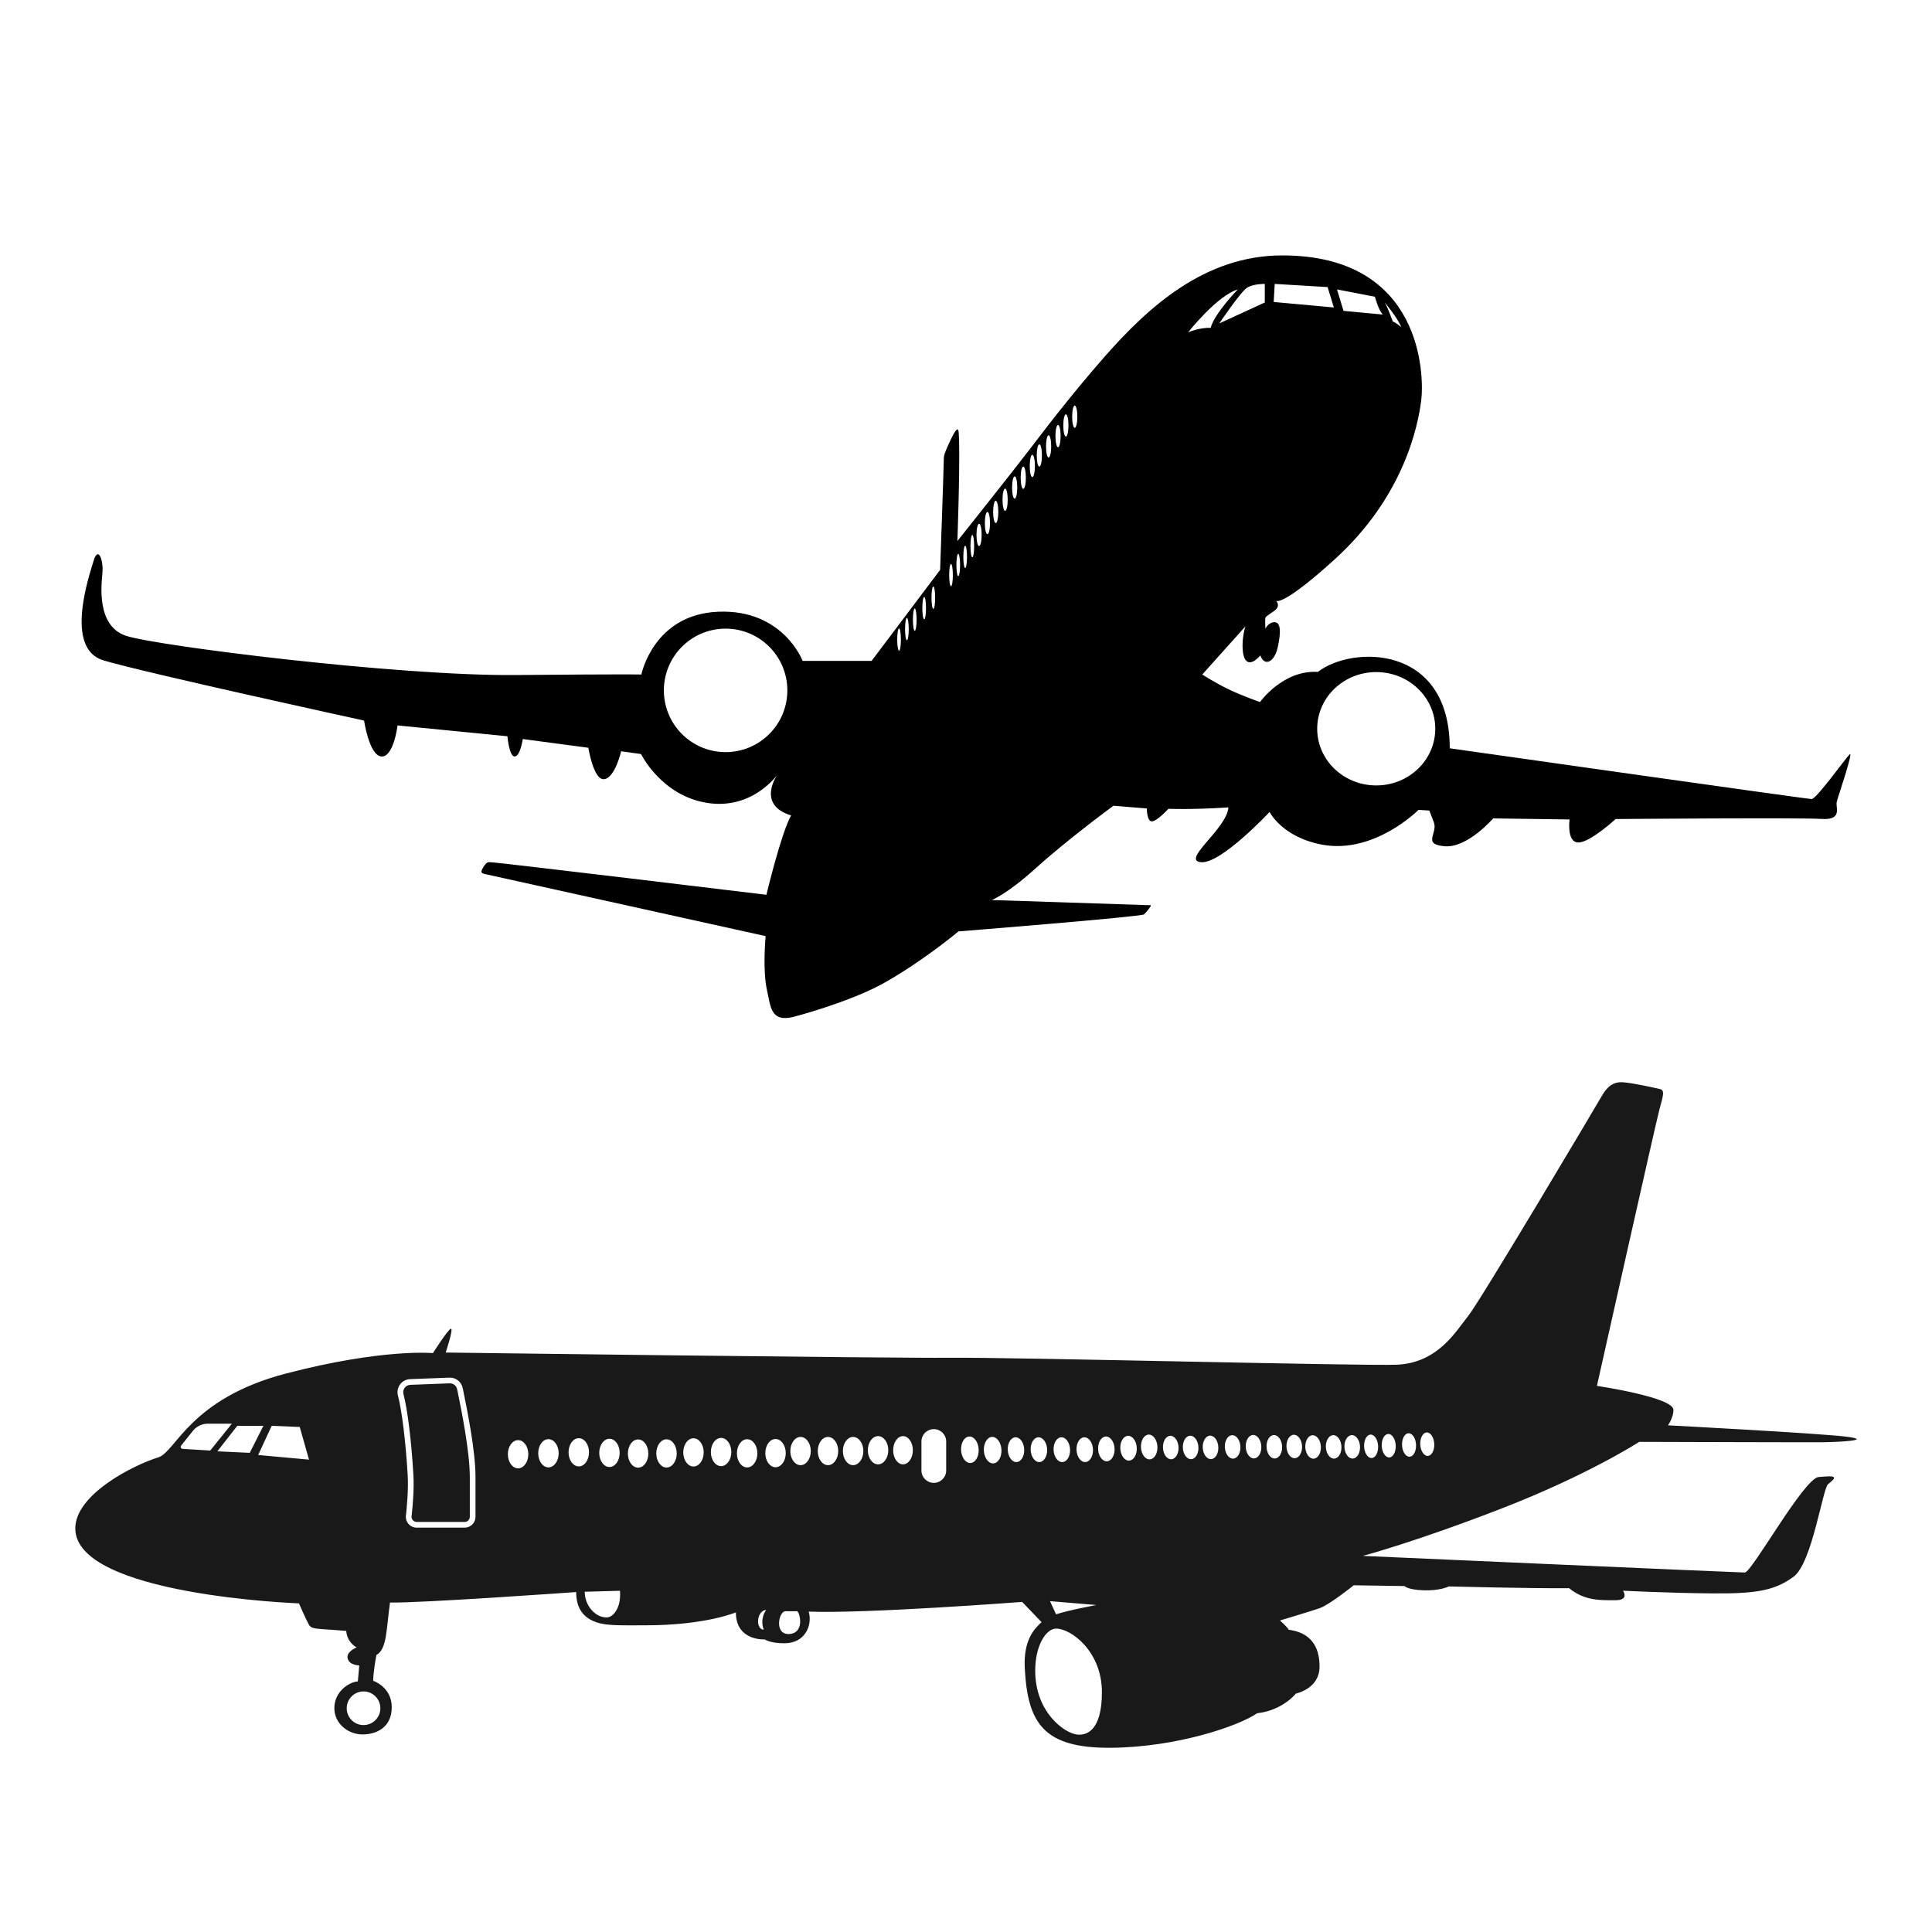 <?xml version="1.0" encoding="utf-8"?>
<!-- Generator: Adobe Illustrator 24.3.0, SVG Export Plug-In . SVG Version: 6.00 Build 0)  -->
<svg version="1.1" id="Layer_1" xmlns="http://www.w3.org/2000/svg" xmlns:xlink="http://www.w3.org/1999/xlink" x="0px" y="0px"
	 viewBox="0 0 500 500" style="enable-background:new 0 0 500 500;" xml:space="preserve">
<style type="text/css">
	.st0{fill:#191919;}
	.st1{fill:#1E1E1E;}
</style>
<path d="M475.35,207.513c0.361-1.444,4.423-13.27,3.34-12.277c-1.083,0.993-8.576,11.555-9.84,11.555s-93.658-13.135-93.658-13.135
	c0-27.15-25.457-26.54-34.123-19.77c-9.072-0.542-14.985,7.809-14.985,7.809s-4.107-1.444-7.628-3.069s-7.312-4.062-7.312-4.062
	l11.171-12.458c0,0-1.016,2.979-0.677,6.364c0.339,3.385,2.099,3.927,4.536,1.151c1.016,2.911,3.656,1.896,4.536-2.234
	s0.677-6.364-0.88-6.364s-2.37,1.693-2.37,1.693s-0.068-2.234,0-2.708c0.068-0.474,0.609-0.677,2.37-1.963
	c1.718-1.255,0.473-2.507,0.412-2.567c0.105,0.098,1.88,1.346,15.16-10.703c18.009-16.339,21.585-34.707,22.398-41.071
	c0.812-6.364,0.486-37.602-35.939-37.602c-20.102,0-34.715,13.372-46.039,26.269c-9.196,10.473-16.773,20.574-18.957,23.426
	c-4.875,6.364-19.093,24.238-19.093,24.238s0.626-17.247,0.451-25.592c-0.077-3.671-0.248-3.724-0.925-2.911
	c-0.544,0.652-1.78,3.303-2.43,4.88c-0.586,1.421-0.617,1.765-0.617,2.568c0,1.693-0.948,28.504-0.948,28.504l-17.739,23.561h-17.84
	c0,0-5.044-13.405-21.835-12.728s-19.905,16.249-19.905,16.249s-2.031-0.135-32.634,0.135
	c-30.602,0.271-93.026-7.583-100.744-10.156s-6.364-13.27-6.093-16.384c0.271-3.114-1.083-7.041-2.302-2.979
	c-1.219,4.062-7.581,22.695,2.573,25.728c10.772,3.218,67.434,15.572,67.434,15.572s1.354,9.118,4.514,9.298
	c3.16,0.181,4.153-8.034,4.153-8.034l28.436,2.798c0,0,0.451,5.326,1.896,5.236c1.444-0.09,2.076-4.514,2.076-4.514l16.971,2.257
	c0,0,1.354,8.576,4.153,8.125c2.798-0.451,4.333-7.222,4.333-7.222l5.146,0.722c0,0,5.236,10.742,17.062,12.638
	s18.235-7.312,18.235-7.312s-5.574,7.763,3.543,10.562c-2.618,4.694-6.387,20.537-6.387,20.537s-69.465-8.395-71.09-8.395
	c-0.754,0-1.135-0.412-2.135,1.188c-0.675,1.08-0.772,1.573,0.171,1.791c1.76,0.406,72.85,16.114,72.85,16.114
	s-0.844,8.808,0.362,14.045c0.955,4.146,0.88,8.433,7.018,6.808c5.489-1.453,16.42-4.872,23.313-8.756
	c10.205-5.751,19.206-13.315,19.206-13.315s47.325-3.791,48.003-4.401c0.677-0.609,2.099-2.37,1.76-2.37
	c-0.339,0-41.164-1.354-41.164-1.354s3.779-1.339,11.442-8.26c8.395-7.583,20.075-16.136,20.075-16.136l8.631,0.7
	c0,0,0,3.25,1.264,3.34c1.264,0.09,4.333-3.25,4.333-3.25s5.597,0.271,15.527-0.361c-0.451,5.597-12.272,13.632-7.127,14.174
	c5.146,0.542,17.779-13,17.779-13s3.25,6.59,13.721,8.486c13.467,2.438,24.825-9.027,24.825-9.027l2.798,0.181c0,0,0,0,1.151,2.979
	c1.151,2.979-3.114,5.714,2.776,6.256c5.89,0.542,12.593-7.204,12.593-7.204l19.77,0.271c0,0-0.812,5.89,2.234,5.958
	c3.047,0.068,9.682-6.066,9.682-6.066s47.664-0.388,53.261-0.027C476.975,212.297,474.989,208.957,475.35,207.513z M362.668,84.651
	c-1.693-1.354-2.2-1.422-2.2-1.422s-1.543-4.219-2.138-5.004c-0.036-0.043-0.062-0.073-0.062-0.073
	c0.019,0.019,0.04,0.045,0.062,0.073C358.759,78.736,361.544,82.093,362.668,84.651z M355.829,76.798c0,0,0.88,3.385,2.031,4.604
	c-7.38-0.677-10.156-0.948-10.156-0.948l-1.693-5.552L355.829,76.798z M329.899,73.479l13.676,0.813l1.625,5.281l-15.572-1.422
	L329.899,73.479z M187.787,194.649c-8.825,0-15.978-7.154-15.978-15.978c0-8.825,7.154-15.978,15.978-15.978
	c8.825,0,15.978,7.154,15.978,15.978C203.765,187.495,196.611,194.649,187.787,194.649z M232.675,168.402
	c-0.263,0-0.477-1.293-0.477-2.889c0-1.595,0.213-2.889,0.477-2.889c0.263,0,0.477,1.293,0.477,2.889
	C233.152,167.109,232.938,168.402,232.675,168.402z M234.706,165.694c-0.263,0-0.477-1.293-0.477-2.889
	c0-1.595,0.213-2.889,0.477-2.889c0.263,0,0.477,1.293,0.477,2.889C235.183,164.4,234.969,165.694,234.706,165.694z
	 M236.737,163.256c-0.263,0-0.477-1.293-0.477-2.889c0-1.595,0.213-2.889,0.477-2.889c0.263,0,0.477,1.293,0.477,2.889
	C237.214,161.963,237.001,163.256,236.737,163.256z M239.175,160.277c-0.263,0-0.477-1.293-0.477-2.889
	c0-1.595,0.214-2.889,0.477-2.889c0.263,0,0.477,1.293,0.477,2.889C239.651,158.984,239.438,160.277,239.175,160.277z
	 M241.544,157.569c-0.263,0-0.477-1.293-0.477-2.889c0-1.595,0.213-2.889,0.477-2.889c0.263,0,0.477,1.293,0.477,2.889
	C242.021,156.276,241.808,157.569,241.544,157.569z M246.122,151.72c-0.263,0-0.477-1.293-0.477-2.889s0.213-2.889,0.477-2.889
	c0.263,0,0.477,1.293,0.477,2.889S246.385,151.72,246.122,151.72z M247.991,149.102c-0.263,0-0.477-1.293-0.477-2.889
	s0.214-2.889,0.477-2.889c0.263,0,0.477,1.293,0.477,2.889S248.254,149.102,247.991,149.102z M249.787,147.006
	c-0.263,0-0.477-1.293-0.477-2.889c0-1.595,0.213-2.889,0.477-2.889c0.263,0,0.477,1.293,0.477,2.889
	C250.263,145.713,250.05,147.006,249.787,147.006z M251.633,144.235c-0.263,0-0.477-1.293-0.477-2.889
	c0-1.595,0.213-2.889,0.477-2.889c0.263,0,0.477,1.293,0.477,2.889C252.11,142.941,251.896,144.235,251.633,144.235z
	 M253.385,141.317c-0.37,0-0.67-1.293-0.67-2.889c0-1.595,0.3-2.889,0.67-2.889s0.67,1.293,0.67,2.889
	C254.055,140.023,253.755,141.317,253.385,141.317z M255.544,138.256c-0.37,0-0.67-1.293-0.67-2.889c0-1.595,0.3-2.889,0.67-2.889
	c0.37,0,0.67,1.293,0.67,2.889C256.214,136.962,255.914,138.256,255.544,138.256z M257.693,135.367c-0.37,0-0.67-1.293-0.67-2.889
	c0-1.595,0.3-2.889,0.67-2.889s0.67,1.293,0.67,2.889C258.363,134.074,258.063,135.367,257.693,135.367z M260.123,132.223
	c-0.37,0-0.67-1.293-0.67-2.889c0-1.595,0.3-2.889,0.67-2.889s0.67,1.293,0.67,2.889
	C260.793,130.93,260.493,132.223,260.123,132.223z M262.598,129.058c-0.37,0-0.67-1.293-0.67-2.889c0-1.595,0.3-2.889,0.67-2.889
	s0.67,1.293,0.67,2.889C263.268,127.764,262.968,129.058,262.598,129.058z M264.823,126.516c-0.37,0-0.67-1.293-0.67-2.889
	c0-1.595,0.3-2.889,0.67-2.889s0.67,1.293,0.67,2.889C265.493,125.222,265.193,126.516,264.823,126.516z M267.163,123.475
	c-0.37,0-0.67-1.293-0.67-2.889c0-1.595,0.3-2.889,0.67-2.889s0.67,1.293,0.67,2.889
	C267.832,122.182,267.533,123.475,267.163,123.475z M268.981,120.766c-0.37,0-0.67-1.293-0.67-2.889c0-1.595,0.3-2.889,0.67-2.889
	s0.67,1.293,0.67,2.889C269.651,119.472,269.351,120.766,268.981,120.766z M271.379,118.416c-0.37,0-0.67-1.293-0.67-2.889
	c0-1.595,0.3-2.889,0.67-2.889c0.37,0,0.67,1.293,0.67,2.889C272.048,117.122,271.748,118.416,271.379,118.416z M273.817,115.75
	c-0.37,0-0.67-1.293-0.67-2.889c0-1.595,0.3-2.889,0.67-2.889s0.67,1.293,0.67,2.889C274.487,114.457,274.187,115.75,273.817,115.75
	z M275.849,113.001c-0.37,0-0.67-1.293-0.67-2.889c0-1.595,0.3-2.889,0.67-2.889s0.67,1.293,0.67,2.889
	C276.519,111.708,276.219,113.001,275.849,113.001z M278.143,110.727c-0.37,0-0.67-1.293-0.67-2.889c0-1.595,0.3-2.889,0.67-2.889
	s0.67,1.293,0.67,2.889C278.813,109.434,278.513,110.727,278.143,110.727z M322.79,74.428c1.693-1.016,4.536-0.948,4.536-0.948
	v4.807l-11.781,5.416C315.545,83.703,321.097,75.444,322.79,74.428z M320.352,74.902c0,0-6.026,6.161-7.041,9.953
	c-2.911-0.135-5.823,1.151-5.823,1.151S314.936,76.527,320.352,74.902z M356.168,203.27c-8.438,0-15.279-6.568-15.279-14.669
	s6.84-14.669,15.279-14.669c8.438,0,15.279,6.568,15.279,14.669S364.606,203.27,356.168,203.27z"/>
<g>
	<path class="st0" d="M118.307,359.535c-0.182-0.896-0.962-1.528-1.87-1.528c-0.025,0-0.05,0-0.074,0.001l-10.171,0.386
		c-0.584,0.022-1.118,0.303-1.465,0.772c-0.346,0.467-0.459,1.057-0.311,1.62c1.062,4.031,2.045,12.002,2.565,20.802
		c0.216,3.648-0.132,7.892-0.461,10.808c-0.043,0.382,0.074,0.75,0.33,1.037c0.255,0.286,0.608,0.443,0.992,0.443h12.415
		c0.734,0,1.331-0.597,1.331-1.331v-10.239c0-6.724-2.208-17.53-3.15-22.144L118.307,359.535z"/>
	<path class="st0" d="M424.237,373.151c0,0,43.506,0.138,47.33,0.1c4.199-0.041,13.208-0.5,6.604-1.401
		c-6.457-0.88-46.504-2.977-46.504-2.977s1.404-1.929,1.426-3.978c0.035-3.302-19.812-6.229-19.812-6.229s15.234-68.068,16.21-71.67
		s1.426-4.878,0-5.178c-1.426-0.3-6.529-1.501-9.456-1.726s-4.428,1.651-5.704,3.902c-1.276,2.251-31.22,52.683-34.371,56.585
		c-3.152,3.902-7.805,12.158-18.462,12.608c-8.549,0.361-99.212-1.951-115.485-1.801c-16.273,0.15-130.669-1.351-130.669-1.351
		s2.101-6.304,1.351-6.154c-0.75,0.15-4.653,6.304-4.653,6.304s-12.908-1.251-37.924,5.253
		c-25.016,6.504-28.618,20.313-33.121,21.714c-6.557,2.04-21.513,9.606-21.513,18.412c0,17.311,57.886,19.387,57.886,19.387
		s1.801,4.128,2.552,5.478c0.75,1.351,1.951,0.976,9.681,1.651c0.225,3.077,2.702,4.278,2.702,4.278s-2.777,1.051-2.326,2.852
		s3.002,1.801,3.002,1.801s0,0-0.375,4.128c-2.477,0.225-6.079,2.777-6.079,6.904c0,4.128,3.677,6.829,7.279,6.829
		s7.58-1.801,7.58-7.054c0-5.253-4.803-6.829-4.803-6.829s-0.075-1.651,0.825-6.679c2.777-1.501,2.552-6.754,3.527-13.584
		c7.205,0.225,48.18-2.702,48.18-2.702c0,3.456,1.227,6.47,5.291,7.842c2.702,0.913,6.456,0.763,12.67,0.763
		c15.56,0,23.365-3.352,23.365-3.352c0,7.505,7.505,7.004,7.505,7.004s1.253,0.996,5.055,0.996c5.353,0,7.303-4.598,6.302-8.2
		c14.509,0.6,55.234-2.502,55.234-2.502l5.021,5.242c-2,1.813-4.725,4.736-4.345,11.943c0.75,14.259,4.928,20.663,22.139,20.563
		c17.211-0.1,33.396-5.704,37.974-8.931c6.679-0.75,10.056-5.103,10.056-5.103s6.036-1.198,6.111-6.827
		c0.075-5.629-2.584-9.008-7.987-9.684c-0.3-0.675-2.251-2.401-2.251-2.401s7.58-2.251,10.206-3.152
		c2.627-0.901,8.881-5.954,8.881-5.954l13.158,0.2c0,0,0.7,0.951,4.953,1.101c4.253,0.15,6.504-1.001,6.504-1.001
		s21.463,0.55,31.119,0.45c4.153,3.402,8.455,3.109,12.058,3.109s1.901-2.458,1.901-2.458s11.507,0.6,23.114,0.7
		c11.607,0.1,16.21-0.801,21.013-4.303c4.803-3.502,7.537-22.804,8.928-23.953c1.091-0.902,1.797-1.435,1.478-1.813
		c-0.318-0.378-2.001-0.2-3.902-0.05c-3.802,0.3-17.311,24.715-19.112,24.715s-98.862-4.303-98.862-4.303
		s13.608-3.602,36.022-12.308C411.129,381.656,424.237,373.151,424.237,373.151z M47.254,374.964
		c-0.422-0.026-0.64-0.517-0.376-0.847l3.042-3.81c0.938-1.175,2.36-1.859,3.863-1.859h6.227l-5.604,6.954L47.254,374.964z
		 M56.257,375.603l5.153-6.604h6.754l-3.525,6.993L56.257,375.603z M66.814,376.553l3.502-7.555l7.254,0.3l2.401,8.455
		L66.814,376.553z M98.434,442.094c0,2.404-1.949,4.353-4.353,4.353c-2.404,0-4.353-1.949-4.353-4.353
		c0-2.404,1.949-4.353,4.353-4.353C96.485,437.741,98.434,439.69,98.434,442.094z M157.728,372.354c1.461,0,2.646,1.635,2.646,3.652
		c0,2.017-1.184,3.652-2.646,3.652c-1.461,0-2.646-1.635-2.646-3.652C155.082,373.989,156.267,372.354,157.728,372.354z
		 M123.061,392.546c0,1.547-1.259,2.806-2.807,2.806h-12.415c-0.799,0-1.561-0.341-2.093-0.936
		c-0.532-0.595-0.785-1.392-0.696-2.186c0.264-2.341,0.675-6.825,0.455-10.556c-0.507-8.577-1.495-16.629-2.518-20.513
		c-0.263-0.998-0.061-2.045,0.553-2.874c0.615-0.83,1.561-1.329,2.595-1.368l10.171-0.386c1.667-0.065,3.115,1.075,3.447,2.707
		l0.128,0.627c1.032,5.053,3.18,15.566,3.18,22.44V392.546z M134.081,380.005c-1.461,0-2.646-1.635-2.646-3.652
		s1.184-3.652,2.646-3.652c1.461,0,2.646,1.635,2.646,3.652S135.542,380.005,134.081,380.005z M141.935,379.755
		c-1.461,0-2.646-1.635-2.646-3.652c0-2.017,1.184-3.652,2.646-3.652c1.461,0,2.646,1.635,2.646,3.652
		C144.58,378.12,143.396,379.755,141.935,379.755z M149.788,379.504c-1.461,0-2.646-1.635-2.646-3.652s1.184-3.652,2.646-3.652
		c1.461,0,2.646,1.635,2.646,3.652S151.249,379.504,149.788,379.504z M160.185,415.14c-0.498,1.816-1.702,3.452-3.227,3.452
		c-2.889,0-5.629-3.039-5.629-6.642l9.118-0.263C160.447,411.688,160.63,413.515,160.185,415.14z M165.141,379.829
		c-1.461,0-2.646-1.635-2.646-3.652c0-2.017,1.184-3.652,2.646-3.652c1.461,0,2.646,1.635,2.646,3.652
		C167.787,378.193,166.603,379.829,165.141,379.829z M172.493,379.796c-1.461,0-2.646-1.635-2.646-3.652
		c0-2.017,1.184-3.652,2.646-3.652c1.461,0,2.646,1.635,2.646,3.652C175.138,378.16,173.954,379.796,172.493,379.796z
		 M179.472,379.53c-1.461,0-2.646-1.635-2.646-3.652c0-2.017,1.184-3.652,2.646-3.652c1.461,0,2.646,1.635,2.646,3.652
		C182.117,377.895,180.933,379.53,179.472,379.53z M186.619,379.434c-1.461,0-2.646-1.635-2.646-3.652
		c0-2.017,1.184-3.652,2.646-3.652c1.461,0,2.646,1.635,2.646,3.652C189.264,377.798,188.08,379.434,186.619,379.434z
		 M193.36,379.772c-1.461,0-2.646-1.635-2.646-3.652c0-2.017,1.184-3.652,2.646-3.652c1.461,0,2.646,1.635,2.646,3.652
		C196.006,378.137,194.821,379.772,193.36,379.772z M197.645,421.756c-2.201-0.075-1.851-4.978,0.65-5.103
		C198.296,416.653,196.57,418.705,197.645,421.756z M198.061,376.067c0-2.017,1.184-3.652,2.646-3.652
		c1.461,0,2.646,1.635,2.646,3.652s-1.184,3.652-2.646,3.652C199.245,379.719,198.061,378.084,198.061,376.067z M204.225,422.882
		c-3.927,0.2-2.702-5.904-0.951-5.904c0,0,2.401,0.025,3.027,0C207.076,417.454,208.267,422.676,204.225,422.882z M207.183,379.182
		c-1.461,0-2.646-1.635-2.646-3.652c0-2.017,1.184-3.652,2.646-3.652c1.461,0,2.646,1.635,2.646,3.652
		C209.829,377.547,208.645,379.182,207.183,379.182z M214.281,379.182c-1.461,0-2.646-1.635-2.646-3.652
		c0-2.017,1.184-3.652,2.646-3.652c1.461,0,2.646,1.635,2.646,3.652C216.927,377.547,215.742,379.182,214.281,379.182z
		 M220.785,379.182c-1.461,0-2.646-1.635-2.646-3.652c0-2.017,1.184-3.652,2.646-3.652c1.461,0,2.646,1.635,2.646,3.652
		C223.431,377.547,222.246,379.182,220.785,379.182z M227.242,378.972c-1.461,0-2.646-1.635-2.646-3.652
		c0-2.017,1.184-3.652,2.646-3.652c1.461,0,2.646,1.635,2.646,3.652C229.888,377.337,228.703,378.972,227.242,378.972z
		 M233.698,378.972c-1.407,0-2.547-1.635-2.547-3.652c0-2.017,1.14-3.652,2.547-3.652c1.407,0,2.547,1.635,2.547,3.652
		C236.245,377.337,235.104,378.972,233.698,378.972z M244.872,380.564c0,1.768-1.434,3.202-3.202,3.202
		c-1.768,0-3.202-1.434-3.202-3.202v-7.505c0-1.768,1.434-3.202,3.202-3.202c1.768,0,3.202,1.434,3.202,3.202V380.564z
		 M280.571,371.969c1.175-0.059,2.2,1.328,2.289,3.099c0.089,1.77-0.792,3.253-1.968,3.312c-1.175,0.059-2.2-1.328-2.289-3.099
		C278.514,373.51,279.395,372.028,280.571,371.969z M274.638,371.969c1.175-0.059,2.2,1.328,2.289,3.099
		c0.089,1.77-0.792,3.253-1.968,3.312c-1.175,0.059-2.2-1.328-2.289-3.099C272.582,373.51,273.463,372.028,274.638,371.969z
		 M283.749,415.377c0,0-7.505,1.401-10.407,2.402c-0.011,0.004-0.022,0.008-0.033,0.011l-1.568-3.413L283.749,415.377z
		 M251.174,378.625c-1.257,0.063-2.352-1.42-2.447-3.313c-0.095-1.893,0.847-3.478,2.103-3.541c1.257-0.063,2.352,1.42,2.447,3.313
		C253.372,376.977,252.43,378.562,251.174,378.625z M257.072,378.727c-1.257,0.063-2.352-1.42-2.447-3.313
		c-0.095-1.893,0.847-3.478,2.103-3.541c1.257-0.063,2.352,1.42,2.447,3.313C259.27,377.079,258.329,378.664,257.072,378.727z
		 M263.095,378.38c-1.175,0.059-2.2-1.328-2.289-3.099c-0.089-1.77,0.792-3.253,1.968-3.312c1.175-0.059,2.2,1.328,2.289,3.099
		C265.151,376.838,264.27,378.321,263.095,378.38z M269.027,378.38c-1.175,0.059-2.2-1.328-2.289-3.099
		c-0.089-1.77,0.792-3.253,1.968-3.312c1.175-0.059,2.2,1.328,2.289,3.099C271.084,376.838,270.203,378.321,269.027,378.38z
		 M278.571,448.873c-3.377-0.525-10.657-5.929-10.657-16.51c0-6.604,2.852-10.882,5.403-10.882c3.902,0,11.857,5.929,11.857,16.435
		C285.175,448.423,280.796,449.219,278.571,448.873z M286.481,378.182c-1.175,0.059-2.2-1.328-2.289-3.099
		c-0.089-1.77,0.792-3.253,1.968-3.312c1.175-0.059,2.2,1.328,2.289,3.099C288.538,376.64,287.657,378.123,286.481,378.182z
		 M292.226,378.002c-1.175,0.059-2.2-1.328-2.289-3.099c-0.089-1.77,0.792-3.253,1.968-3.312c1.175-0.059,2.2,1.328,2.289,3.099
		C294.282,376.461,293.401,377.943,292.226,378.002z M297.569,377.685c-1.175,0.059-2.2-1.328-2.289-3.099
		c-0.089-1.77,0.792-3.253,1.968-3.312c1.175-0.059,2.2,1.328,2.289,3.099C299.625,376.143,298.744,377.626,297.569,377.685z
		 M303.14,377.654c-1.112,0.056-2.082-1.257-2.166-2.932c-0.084-1.675,0.75-3.078,1.862-3.134c1.112-0.056,2.082,1.257,2.166,2.932
		C305.085,376.195,304.252,377.599,303.14,377.654z M308.288,377.634c-1.112,0.056-2.082-1.257-2.166-2.932
		c-0.084-1.675,0.75-3.078,1.862-3.134s2.082,1.257,2.166,2.932C310.233,376.175,309.4,377.579,308.288,377.634z M313.436,377.614
		c-1.112,0.056-2.082-1.257-2.166-2.932c-0.084-1.675,0.75-3.078,1.862-3.134c1.112-0.056,2.082,1.257,2.166,2.932
		C315.382,376.155,314.548,377.559,313.436,377.614z M319.156,377.494c-1.112,0.056-2.082-1.257-2.166-2.932
		c-0.084-1.675,0.75-3.078,1.862-3.134s2.082,1.257,2.166,2.932C321.101,376.035,320.268,377.438,319.156,377.494z M324.564,377.437
		c-1.112,0.056-2.082-1.257-2.166-2.932c-0.084-1.675,0.75-3.078,1.862-3.134c1.112-0.056,2.082,1.257,2.166,2.932
		C326.51,375.978,325.676,377.381,324.564,377.437z M329.948,377.458c-1.112,0.056-2.082-1.257-2.166-2.932
		c-0.084-1.675,0.75-3.078,1.862-3.134c1.112-0.056,2.082,1.257,2.166,2.932C331.893,375.999,331.06,377.403,329.948,377.458z
		 M335.107,377.384c-1.112,0.056-2.082-1.257-2.166-2.932c-0.084-1.675,0.75-3.078,1.862-3.134c1.112-0.056,2.082,1.257,2.166,2.932
		C337.053,375.925,336.219,377.328,335.107,377.384z M339.978,377.504c-1.112,0.056-2.082-1.257-2.166-2.932
		c-0.084-1.675,0.75-3.078,1.862-3.134c1.112-0.056,2.082,1.257,2.166,2.932C341.924,376.046,341.09,377.449,339.978,377.504z
		 M345.301,377.482c-1.112,0.056-2.082-1.257-2.166-2.932c-0.084-1.675,0.75-3.078,1.862-3.134c1.112-0.056,2.082,1.257,2.166,2.932
		C347.247,376.023,346.413,377.426,345.301,377.482z M350.107,377.473c-1.112,0.056-2.082-1.257-2.166-2.932
		c-0.084-1.675,0.75-3.078,1.862-3.134c1.112-0.056,2.082,1.257,2.166,2.932C352.053,376.014,351.219,377.417,350.107,377.473z
		 M354.995,377.338c-1,0.05-1.878-1.267-1.962-2.942c-0.084-1.675,0.658-3.074,1.658-3.124c1-0.05,1.878,1.267,1.962,2.942
		C356.737,375.889,355.995,377.287,354.995,377.338z M359.554,377.182c-1,0.05-1.878-1.267-1.962-2.942
		c-0.084-1.675,0.658-3.074,1.658-3.124c1-0.05,1.878,1.267,1.962,2.942C361.296,375.733,360.554,377.132,359.554,377.182z
		 M364.811,376.995c-1,0.05-1.878-1.267-1.962-2.942c-0.084-1.675,0.658-3.074,1.658-3.124c1-0.05,1.878,1.267,1.962,2.942
		C366.553,375.547,365.811,376.945,364.811,376.995z M369.526,376.784c-1,0.05-1.878-1.267-1.962-2.942
		c-0.084-1.675,0.659-3.074,1.658-3.124c1-0.05,1.878,1.267,1.962,2.942C371.268,375.336,370.526,376.734,369.526,376.784z"/>
</g>
</svg>
